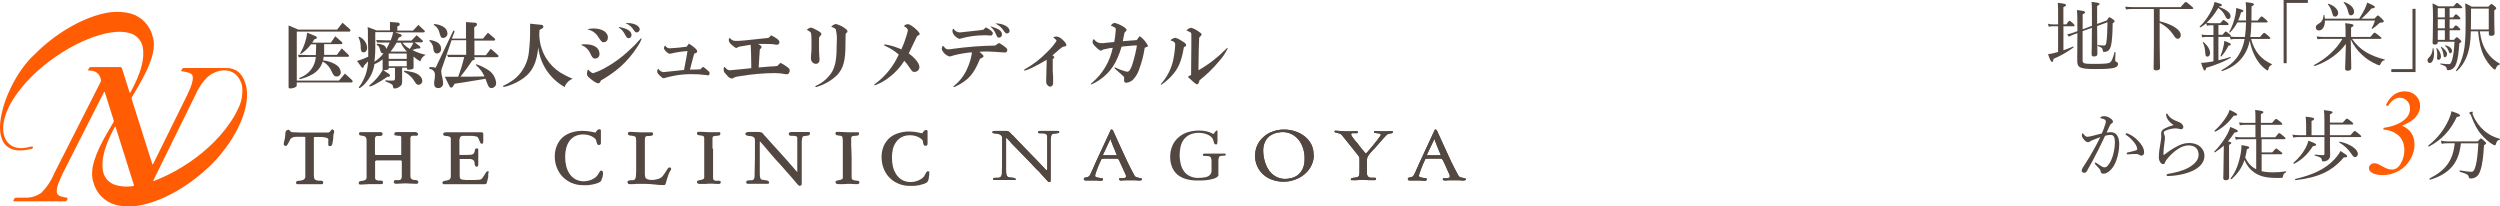 <?xml version="1.0" encoding="UTF-8"?>
<svg id="_レイヤー_2" data-name="レイヤー 2" xmlns="http://www.w3.org/2000/svg" viewBox="0 0 689.41 56.91">
  <defs>
    <style>
      .cls-1, .cls-2 {
        fill: #ff5c04;
      }

      .cls-3, .cls-4 {
        fill: #534741;
      }

      .cls-4, .cls-2 {
        fill-rule: evenodd;
      }
    </style>
  </defs>
  <g id="_レイヤー_1-2" data-name="レイヤー 1">
    <g>
      <g>
        <path class="cls-2" d="m65.52,30.27c-.17.39-.38.76-.58,1.14-.44.81-.92,1.59-1.43,2.34-1.78,2.6-3.87,4.97-6.23,7.06-4.33,3.88-9.33,6.95-14.74,9.07-.23.08-.35.07-.23-.16l11.48-23.33c.82-1.99,2.04-3.79,3.59-5.28,2.89-2.39,7.26-2.53,8.92,1.25.16.34.29.7.4,1.06.38,2.35-.04,4.76-1.19,6.85Zm-28.81,21.05c-1.56.25-3.16.16-4.69-.25-1.78-.46-3.16-1.88-3.58-3.67h0c-.64-3.06.38-6.55,2.09-10.21.35-.72.72-1.46,1.13-2.2.07-.13.16-.17.21,0l5.07,16.08c0,.13-.09.25-.23.25,0,0,0,0,0,0Zm31.07-27.92c-.66-2.48-2.08-4.64-5.44-4.64h-11.68c-.18,0-.34.09-.43.24l-.2.36c-.15.28,0,.31.25.32,1.57.19,2.49.54,2.76,1.06.41.89-.09,2.77-1.5,5.63l-9.31,18.84c-.07.15-.17.2-.24,0l-5.64-17.79c-.08-.18-.08-.39,0-.58.72-1.21,1.45-2.43,2.12-3.62,2.77-4.9,4.74-9.49,3.66-13.06h0c-.71-3.08-3.03-5.54-6.07-6.43-2.48-.61-5.08-.61-7.56,0-6.15,1.42-13.31,5.53-19.12,11.43-8.48,7.73-15.65,29.68-.72,25.9.74-.2.59-.87-.42-.59-8.43,2.57-11.95-8.17,2.24-21.02,8.48-7.54,19.58-12.06,25.27-10.32,1.78.46,3.16,1.88,3.58,3.67h0c.64,3.06-.36,6.55-2.1,10.22-.36.78-1.17,2.3-1.26,2.45s-.16.2-.24,0l-2.12-6.7c-.06-.16-.22-.26-.39-.27h-8.21c-.18-.01-.35.08-.44.24l-.21.42c-.08.16-.08.31.17.31.66-.03,1.31.1,1.9.38.69.42,1.18,1.11,1.34,1.9.14.3.11.66-.07.94l-12.7,25.04c-.81,2-2.01,3.83-3.52,5.36-1.28.96-2.84,1.46-4.44,1.42h-2.68c-.16.02-.31.1-.4.24l-.23.48c-.08.15-.08.29.17.29h14.03c.24.02.46-.12.54-.35l.16-.33c0-.13,0-.29-.17-.32-1.57-.21-2.48-.58-2.68-1.11-.39-.89.12-2.76,1.53-5.61l11.36-22.39c.08-.15.16-.16.23,0l2.41,7.64c.09.2.09.42,0,.62-.68,1.14-1.34,2.25-1.97,3.36-2.76,4.89-4.73,9.49-3.64,13.05h0c.74,3.07,3.06,5.5,6.1,6.38,2.48.61,5.08.61,7.56,0,6.15-1.34,13.31-5.47,19.19-11.35,6.98-7.13,10.77-16.04,9.26-21.71Z"/>
        <path class="cls-4" d="m335.55,35.98c.11,0,.16,0,.19.19.02.15.02.3,0,.44v2.01c0,.33,0,.64-.07.96-.02.08-.05.16-.09.23-.05.02-.1.02-.15,0h-.31c-.09,0-.18-.06-.21-.15-.07-.12-.13-.24-.17-.38,0-.15-.08-.31-.13-.47-.04-.16-.09-.32-.15-.47-.15-.28-.35-.52-.6-.71-.28-.23-.6-.42-.94-.55-.36-.15-.73-.26-1.11-.33-.38-.08-.77-.12-1.17-.12-.89-.02-1.77.16-2.59.52-.63.32-1.19.78-1.62,1.34-.42.61-.72,1.29-.88,2.01-.16.76-.25,1.54-.25,2.32,0,.8.1,1.6.29,2.37.16.72.46,1.4.88,2,.41.57.94,1.03,1.57,1.34.72.37,1.52.55,2.33.52.73.02,1.46-.05,2.17-.21.43-.1.82-.31,1.14-.62.24-.28.39-.62.42-.99.02-.45.02-.89,0-1.34v-1.59c-.01-.3-.08-.6-.2-.87-.12-.19-.31-.33-.54-.36-.3-.05-.61-.07-.91-.07-.16.02-.33.02-.5,0-.15,0-.23-.13-.23-.35-.01-.09.04-.17.12-.2l.27-.09h3.94c.4-.02.8-.02,1.21,0,.17-.02.34-.02.51,0,.15,0,.27.12.27.27,0,0,0,0,0,.01,0,.11-.08.22-.19.24l-.46.07h-.56c-.19.04-.38.11-.55.21-.06.05-.11.11-.13.19-.05.11-.08.24-.09.36l-.07.46v4.15c0,.1-.04.2-.12.27-.31.33-.7.56-1.14.67-.53.16-1.06.28-1.61.36-.55.08-1.11.12-1.66.15h-1.34c-1.03.02-2.05-.12-3.04-.4-.87-.23-1.69-.65-2.39-1.22-.62-.54-1.11-1.22-1.43-1.97-.39-.92-.58-1.92-.56-2.92-.02-1.04.18-2.08.59-3.04.37-.88.94-1.66,1.65-2.29.73-.65,1.59-1.15,2.52-1.45,1.07-.33,2.19-.5,3.31-.48.64,0,1.29.07,1.92.21.61.13,1.2.35,1.74.66.07.07.19.08.27,0,0,0,0,0,0,0,.1-.09.19-.19.25-.31.08-.13.17-.24.28-.35.06-.13.19-.22.33-.23Z"/>
        <path class="cls-4" d="m277.22,49.63h-2.76c-.12.02-.25.02-.38,0-.13,0-.24-.12-.23-.25,0,0,0,0,0,0-.01-.11.06-.21.16-.24.12-.06.24-.1.38-.11h.5c.14.02.29.02.43,0,.2-.01.39-.08.55-.2.13-.11.24-.25.31-.42.06-.17.1-.34.11-.52.01-.18.01-.37,0-.55l.08-4.41v-4.42c.01-.19.01-.38,0-.58-.03-.17-.09-.34-.19-.48-.11-.14-.25-.26-.42-.35-.24-.12-.5-.19-.76-.21l-.31-.09c-.16.01-.31.01-.47,0-.14-.02-.27-.06-.4-.11-.12-.07-.19-.13-.19-.23s.08-.2.24-.25c.11-.06.24-.1.36-.11h2.51c.23-.01.46-.01.7,0,.19-.01.38.02.56.09.14.06.27.14.39.24l.4.42c.18.21.38.41.6.58.56.6,1.14,1.2,1.73,1.81l1.94,2.01c.71.71,1.5,1.54,2.39,2.45l3.08,3.23c.19,0,.28-.16.27-.42v-8.64c-.01-.17-.03-.33-.07-.5-.06-.25-.26-.45-.51-.51-.27-.06-.54-.1-.82-.11h-.78c-.24,0-.35-.13-.35-.33-.02-.11.04-.21.15-.24.09-.05.2-.08.31-.08h4.89c.31,0,.47.09.47.31s-.09.25-.27.29c-.2.05-.4.08-.6.09l-.67.07c-.18.02-.35.1-.48.21-.11.15-.19.33-.21.52-.06.27-.1.53-.13.8v11.51c-.01.16-.14.3-.31.31-.07.02-.14.02-.21,0l-.2-.15-.19-.21-.16-.16-1.22-1.34c-.4-.43-.8-.86-1.19-1.34h-.07l-.27-.27-.66-.68-1.25-1.34-2.01-2.06-3-3.08c-.24-.25-.48-.52-.72-.82-.25-.28-.53-.54-.83-.76-.03.21-.03.42,0,.63v8.37c-.02.42.02.84.12,1.25.06.22.2.41.39.54.21.1.44.16.67.16.34.01.68.06,1,.13.12.02.24.06.33.13.1.06.16.17.16.28,0,.08,0,.12-.13.15-.07.02-.15.02-.23,0h-1.22c-.42,0-.91-.01-1.31-.01Z"/>
        <path class="cls-4" d="m306.21,38.35l-.5,1.03c-.15.29-.28.6-.43.91l-.48,1.05-.7,1.47h3.91c-.21-.44-.4-.88-.56-1.34l-.56-1.34c-.16-.44-.32-.79-.42-1.11-.06-.23-.15-.46-.27-.67Zm-7.32,11.01c-.02-.13.05-.26.16-.33.13-.05.27-.09.42-.11.17-.03.33-.07.5-.12.19-.05.35-.16.47-.32,0,0,.09-.16.19-.32l.27-.54c.08-.2.17-.39.24-.56.05-.13.12-.26.19-.39l.88-2,.92-2,1.57-3.38,1.57-3.38c.02-.06.04-.12.08-.17.07-.03.15-.03.23,0,.09,0,.18.03.24.09.05.06.1.13.13.2l.99,2.17.98,2.17c.6,1.34,1.22,2.68,1.86,4.02s1.34,2.68,2.06,4.02c.11.22.3.38.54.46.22.08.45.14.68.17l.59.13c.15,0,.26.13.26.28,0,0,0,.01,0,.02,0,.11,0,.19-.21.24-.15.03-.29.06-.44.07h-.23c-.34,0-.68-.02-1.02-.07-.34-.02-.69-.02-1.03,0h-1.45c-.48,0-.98.07-1.47.07-.12,0-.24-.05-.33-.12-.09-.07-.15-.17-.16-.28,0-.13.11-.21.31-.24h.66c.23,0,.46-.04.68-.09.18-.05.31-.21.29-.4v-.24l-.23-.58-.42-.88c-.15-.36-.33-.75-.52-1.18l-.62-1.34-.17-.33c-.03-.07-.07-.13-.12-.19-.15-.11-.33-.17-.51-.17-.23-.01-.46-.01-.7,0h-2.75c-.23,0-.47.03-.7.07-.25.54-.5,1.05-.71,1.57s-.42.98-.56,1.41-.27.78-.38,1.06c-.05.17-.1.35-.12.52-.02.22.11.44.32.51.25.07.51.13.76.16.25.02.5.05.75.09.23,0,.33.16.33.35,0,.1-.05.19-.13.24-.07.08-.18.12-.28.12-.46,0-.91,0-1.34-.07-.45-.02-.89-.02-1.34,0-.29-.02-.58-.02-.87,0-.29.02-.59.02-.88,0-.08,0-.16-.02-.21-.08-.13,0-.24-.12-.23-.25,0-.02,0-.05.01-.07Z"/>
        <path class="cls-4" d="m359.62,41.92c-.16-.79-.43-1.56-.8-2.28-.37-.71-.86-1.34-1.46-1.86-.6-.52-1.3-.91-2.06-1.14-.87-.25-1.79-.29-2.68-.12-.91.12-1.77.46-2.51,1-.59.46-1.05,1.07-1.34,1.76-.27.69-.42,1.43-.43,2.17,0,.74.07,1.48.23,2.21.16.76.4,1.5.72,2.2.33.72.79,1.37,1.34,1.94,1.28,1.26,3.1,1.8,4.86,1.43.91-.1,1.77-.45,2.48-1.02.58-.49,1.04-1.12,1.34-1.82.28-.71.43-1.47.44-2.24.04-.75,0-1.5-.13-2.24Zm2.68.83c0,.98-.22,1.95-.64,2.83-.43.9-1.03,1.69-1.78,2.34-.78.69-1.69,1.23-2.68,1.58-1.04.41-2.14.61-3.26.6-1.07,0-2.14-.17-3.15-.54-.92-.33-1.77-.83-2.49-1.49-.69-.63-1.23-1.4-1.61-2.25-.4-.9-.6-1.87-.59-2.85,0-.99.19-1.96.59-2.87.4-.88.98-1.66,1.7-2.3.73-.67,1.59-1.19,2.52-1.51,1.02-.38,2.11-.58,3.2-.56,1.07,0,2.13.17,3.15.51.95.32,1.83.81,2.61,1.43.74.61,1.34,1.37,1.78,2.22.42.89.62,1.87.59,2.85h.05Z"/>
        <path class="cls-4" d="m368.49,36.05c.39,0,.78.03,1.17.08.38.05.77.07,1.15.08h1.62c.55,0,1.1-.07,1.65-.07.1.01.19.04.27.09.08,0,.13.12.13.19,0,.17-.12.31-.28.32h-1.29c-.2,0-.31.13-.31.32.02.19.09.37.2.52.14.23.3.45.47.66.17.23.35.46.54.67l.5.55,1,1.34c.33.43.7.84,1.06,1.25l.12.15s.09.07.15.09c.05-.01.1-.04.13-.08l.12-.08c.08-.08.24-.25.46-.51l.75-.9c.31-.33.6-.7.91-1.1l.87-1.09.63-.87c.17-.23.27-.36.27-.43,0-.19-.12-.36-.31-.4-.21-.05-.43-.08-.64-.09l-.64-.07c-.2,0-.29-.13-.29-.31s0-.23.11-.24c.11-.02.22-.02.33,0,.32,0,.65.02.96.07h2.06c.36-.05.73-.07,1.1-.07.18,0,.36.03.54.09.16,0,.2.17.11.33-.07.1-.17.17-.29.2l-.47.07c-.18.04-.35.08-.52.13-.19.06-.36.18-.5.33-.54.54-1.03,1.1-1.51,1.65l-1.47,1.69-.76.79c-.27.28-.52.56-.78.86-.23.28-.44.58-.62.9-.14.26-.22.55-.23.84v3.73c-.02.27.04.54.16.78.11.16.25.29.43.38.18.08.37.12.56.12h1.09c.13.03.24.12.29.24,0,.1-.03.2-.08.29-.08.1-.2.15-.32.13h-1.66c-.55,0-1.11-.07-1.66-.07s-1,0-1.5.07-1,0-1.51,0h-.16s-.08,0-.08-.11,0-.32.13-.38c.19-.07.39-.13.59-.16l.78-.09c.23-.03.44-.13.62-.28.09-.11.15-.24.17-.38,0-.16.07-.35.09-.58s0-.44,0-.7v-3.31c-.02-.26-.11-.51-.28-.71-.76-.98-1.53-1.93-2.28-2.85l-2.28-2.84c-.15-.19-.36-.34-.59-.43-.22-.09-.45-.16-.68-.2l-.56-.13c-.13-.02-.23-.13-.23-.27,0-.12,0-.19.15-.2.12-.03.24-.04.36-.03Z"/>
        <path class="cls-4" d="m395.55,38.35c-.2.4-.36.74-.5,1.03l-.43.91-.5,1.05-.68,1.47h3.9c-.19-.43-.38-.88-.56-1.34l-.55-1.34-.43-1.11c-.05-.24-.14-.46-.25-.67Zm-7.33,11.01c-.02-.13.05-.26.16-.33.14-.05.28-.08.43-.11l.5-.12c.19-.05.35-.16.46-.32,0,0,.09-.16.19-.32l.27-.54.25-.56.17-.39.9-2c.31-.67.62-1.34.92-2l1.57-3.38,1.57-3.38c0-.07.04-.13.09-.17h.21c.09,0,.17.03.23.09.06.05.11.12.13.2.33.71.66,1.43.99,2.17l.99,2.17c.6,1.34,1.22,2.68,1.85,4.02s1.34,2.68,2.08,4.02c.11.21.3.38.52.46.22.08.45.13.68.17.2.03.4.08.6.13.15,0,.26.13.26.28,0,0,0,.01,0,.02,0,.11-.08.19-.23.24-.14.03-.28.06-.43.07h-.27c-.34,0-.68-.03-1.02-.07-.33-.02-.67-.02-1,0h-1.47c-.48,0-.96.07-1.47.07-.12,0-.24-.05-.33-.12-.09-.07-.15-.17-.16-.28,0-.13.12-.21.32-.24h.66c.23,0,.45-.04.67-.09.18-.05.31-.21.29-.4,0-.04,0-.08,0-.12v-.12c0-.12-.12-.31-.23-.58s-.24-.54-.4-.88l-.52-1.18-.62-1.34-.19-.33c-.03-.07-.07-.13-.12-.19-.14-.11-.32-.17-.5-.17-.23-.01-.46-.01-.7,0h-2.76c-.23,0-.46.03-.68.07-.27.54-.5,1.05-.72,1.57s-.4.98-.55,1.41l-.38,1.06c-.06.17-.1.35-.13.52-.02.23.12.44.33.51.25.07.51.13.76.16.25.02.49.05.74.09.23,0,.35.16.35.35,0,.1-.06.19-.13.24-.08.08-.18.12-.29.12-.44,0-.91,0-1.34-.07-.45-.02-.89-.02-1.34,0-.29-.02-.59-.02-.88,0-.29.01-.58.01-.87,0-.08,0-.16-.02-.21-.08-.12-.06-.2-.19-.19-.32Z"/>
        <path class="cls-4" d="m277.22,49.63h-2.76c-.12.02-.25.02-.38,0-.13,0-.24-.12-.23-.25,0,0,0,0,0,0-.01-.11.06-.21.16-.24.12-.06.24-.1.38-.11h.5c.14.02.29.02.43,0,.2-.01.39-.08.55-.2.13-.11.24-.25.31-.42.06-.17.1-.34.11-.52.01-.18.01-.37,0-.55l.08-4.41v-4.42c.01-.19.01-.38,0-.58-.03-.17-.09-.34-.19-.48-.11-.14-.25-.26-.42-.35-.24-.12-.5-.19-.76-.21l-.31-.09c-.16.01-.31.01-.47,0-.14-.02-.27-.06-.4-.11-.12-.07-.19-.13-.19-.23s.08-.2.24-.25c.11-.06.24-.1.36-.11h2.51c.23-.01.46-.01.7,0,.19-.01.38.02.56.09.14.06.27.14.39.24l.4.42c.18.21.38.41.6.58.56.6,1.14,1.2,1.73,1.81l1.94,2.01c.71.71,1.5,1.54,2.39,2.45l3.08,3.23c.19,0,.28-.16.27-.42v-8.64c-.01-.17-.03-.33-.07-.5-.06-.25-.26-.45-.51-.51-.27-.06-.54-.1-.82-.11h-.78c-.24,0-.35-.13-.35-.33-.02-.11.04-.21.15-.24.09-.05.2-.08.31-.08h4.89c.31,0,.47.09.47.31s-.09.25-.27.29c-.2.05-.4.08-.6.09l-.67.07c-.18.02-.35.1-.48.21-.11.15-.19.33-.21.52-.06.27-.1.53-.13.8v11.51c-.01.16-.14.3-.31.31-.07.02-.14.02-.21,0l-.2-.15-.19-.21-.16-.16-1.22-1.34c-.4-.43-.8-.86-1.19-1.34h-.07l-.27-.27-.66-.68-1.25-1.34-2.01-2.06-3-3.08c-.24-.25-.48-.52-.72-.82-.25-.28-.53-.54-.83-.76-.03.21-.03.42,0,.63v8.37c-.02.42.02.84.12,1.25.06.22.2.41.39.54.21.1.44.16.67.16.34.01.68.06,1,.13.12.02.24.06.33.13.1.06.16.17.16.28,0,.08,0,.12-.13.15-.07.02-.15.02-.23,0h-1.22c-.42,0-.91-.01-1.31-.01Z"/>
        <path class="cls-4" d="m306.21,38.35l-.5,1.03c-.15.29-.28.6-.43.91l-.48,1.05-.7,1.47h3.91c-.21-.44-.4-.88-.56-1.34l-.56-1.34c-.16-.44-.32-.79-.42-1.11-.06-.23-.15-.46-.27-.67Zm-7.32,11.01c-.02-.13.05-.26.16-.33.13-.05.27-.09.42-.11.17-.03.33-.07.5-.12.19-.05.35-.16.47-.32,0,0,.09-.16.19-.32l.27-.54c.08-.2.17-.39.24-.56.05-.13.12-.26.19-.39l.88-2,.92-2,1.57-3.38,1.57-3.38c.02-.06.04-.12.08-.17.07-.03.15-.03.23,0,.09,0,.18.03.24.09.05.06.1.13.13.2l.99,2.17.98,2.17c.6,1.34,1.22,2.68,1.86,4.02s1.34,2.68,2.06,4.02c.11.22.3.38.54.46.22.08.45.14.68.17l.59.13c.15,0,.26.13.26.28,0,0,0,.01,0,.02,0,.11,0,.19-.21.24-.15.03-.29.06-.44.07h-.23c-.34,0-.68-.02-1.02-.07-.34-.02-.69-.02-1.03,0h-1.45c-.48,0-.98.07-1.47.07-.12,0-.24-.05-.33-.12-.09-.07-.15-.17-.16-.28,0-.13.11-.21.31-.24h.66c.23,0,.46-.04.68-.09.18-.05.31-.21.29-.4v-.24l-.23-.58-.42-.88c-.15-.36-.33-.75-.52-1.18l-.62-1.34-.17-.33c-.03-.07-.07-.13-.12-.19-.15-.11-.33-.17-.51-.17-.23-.01-.46-.01-.7,0h-2.75c-.23,0-.47.03-.7.07-.25.54-.5,1.05-.71,1.57s-.42.98-.56,1.41-.27.78-.38,1.06c-.05.17-.1.35-.12.52-.02.22.11.44.32.51.25.07.51.13.76.16.25.02.5.05.75.09.23,0,.33.16.33.35,0,.1-.05.19-.13.24-.07.08-.18.12-.28.12-.46,0-.91,0-1.34-.07-.45-.02-.89-.02-1.34,0-.29-.02-.58-.02-.87,0-.29.02-.59.02-.88,0-.08,0-.16-.02-.21-.08-.13,0-.24-.12-.23-.25,0-.02,0-.05.01-.07Z"/>
        <path class="cls-4" d="m359.62,41.92c-.16-.79-.43-1.56-.8-2.28-.37-.71-.86-1.34-1.46-1.86-.6-.52-1.3-.91-2.06-1.14-.87-.25-1.79-.29-2.68-.12-.91.12-1.77.46-2.51,1-.59.46-1.05,1.07-1.34,1.76-.27.69-.42,1.43-.43,2.17,0,.74.07,1.48.23,2.21.16.76.4,1.5.72,2.2.33.72.79,1.37,1.34,1.94,1.28,1.26,3.1,1.8,4.86,1.43.91-.1,1.77-.45,2.48-1.02.58-.49,1.04-1.12,1.34-1.82.28-.71.43-1.47.44-2.24.04-.75,0-1.5-.13-2.24Zm2.68.83c0,.98-.22,1.95-.64,2.83-.43.9-1.03,1.69-1.78,2.34-.78.69-1.69,1.23-2.68,1.58-1.04.41-2.14.61-3.26.6-1.07,0-2.14-.17-3.15-.54-.92-.33-1.77-.83-2.49-1.49-.69-.63-1.23-1.4-1.61-2.25-.4-.9-.6-1.87-.59-2.85,0-.99.19-1.96.59-2.87.4-.88.98-1.66,1.7-2.3.73-.67,1.59-1.19,2.52-1.51,1.02-.38,2.11-.58,3.2-.56,1.07,0,2.13.17,3.15.51.95.32,1.83.81,2.61,1.43.74.61,1.34,1.37,1.78,2.22.42.89.62,1.87.59,2.85h.05Z"/>
        <path class="cls-4" d="m368.49,36.05c.39,0,.78.03,1.17.08.38.05.77.07,1.15.08h1.62c.55,0,1.1-.07,1.65-.07.1.01.19.04.27.09.08,0,.13.12.13.19,0,.17-.12.31-.28.32h-1.29c-.2,0-.31.13-.31.32.02.19.09.37.2.52.14.23.3.45.47.66.17.23.35.46.54.67l.5.55,1,1.34c.33.43.7.84,1.06,1.25l.12.15s.09.07.15.09c.05-.01.1-.04.13-.08l.12-.08c.08-.08.24-.25.46-.51l.75-.9c.31-.33.6-.7.91-1.1l.87-1.09.63-.87c.17-.23.27-.36.27-.43,0-.19-.12-.36-.31-.4-.21-.05-.43-.08-.64-.09l-.64-.07c-.2,0-.29-.13-.29-.31s0-.23.11-.24c.11-.02.22-.02.33,0,.32,0,.65.02.96.07h2.06c.36-.05.73-.07,1.1-.07.18,0,.36.03.54.09.16,0,.2.17.11.33-.07.1-.17.17-.29.2l-.47.07c-.18.04-.35.08-.52.13-.19.06-.36.18-.5.33-.54.54-1.03,1.1-1.51,1.65l-1.47,1.69-.76.79c-.27.28-.52.56-.78.86-.23.28-.44.58-.62.9-.14.26-.22.55-.23.84v3.73c-.02.27.04.54.16.78.11.16.25.29.43.38.18.08.37.12.56.12h1.09c.13.03.24.12.29.24,0,.1-.03.2-.08.29-.08.1-.2.15-.32.13h-1.66c-.55,0-1.11-.07-1.66-.07s-1,0-1.5.07-1,0-1.51,0h-.16s-.08,0-.08-.11,0-.32.13-.38c.19-.07.39-.13.59-.16l.78-.09c.23-.03.44-.13.62-.28.09-.11.15-.24.17-.38,0-.16.07-.35.09-.58s0-.44,0-.7v-3.31c-.02-.26-.11-.51-.28-.71-.76-.98-1.53-1.93-2.28-2.85l-2.28-2.84c-.15-.19-.36-.34-.59-.43-.22-.09-.45-.16-.68-.2l-.56-.13c-.13-.02-.23-.13-.23-.27,0-.12,0-.19.15-.2.12-.03.24-.04.36-.03Z"/>
        <path class="cls-4" d="m395.55,38.35c-.2.4-.36.74-.5,1.03l-.43.91-.5,1.05-.68,1.47h3.9c-.19-.43-.38-.88-.56-1.34l-.55-1.34-.43-1.11c-.05-.24-.14-.46-.25-.67Zm-7.33,11.01c-.02-.13.05-.26.16-.33.14-.05.28-.08.43-.11l.5-.12c.19-.05.35-.16.46-.32,0,0,.09-.16.19-.32l.27-.54.25-.56.17-.39.9-2c.31-.67.62-1.34.92-2l1.57-3.38,1.57-3.38c0-.07.04-.13.09-.17h.21c.09,0,.17.03.23.09.06.05.11.12.13.2.33.71.66,1.43.99,2.17l.99,2.17c.6,1.34,1.22,2.68,1.85,4.02s1.34,2.68,2.08,4.02c.11.21.3.38.52.46.22.08.45.13.68.17.2.03.4.08.6.13.15,0,.26.13.26.28,0,0,0,.01,0,.02,0,.11-.08.19-.23.24-.14.03-.28.06-.43.07h-.27c-.34,0-.68-.03-1.02-.07-.33-.02-.67-.02-1,0h-1.47c-.48,0-.96.07-1.47.07-.12,0-.24-.05-.33-.12-.09-.07-.15-.17-.16-.28,0-.13.12-.21.32-.24h.66c.23,0,.45-.04.67-.09.18-.05.31-.21.29-.4,0-.04,0-.08,0-.12v-.12c0-.12-.12-.31-.23-.58s-.24-.54-.4-.88l-.52-1.18-.62-1.34-.19-.33c-.03-.07-.07-.13-.12-.19-.14-.11-.32-.17-.5-.17-.23-.01-.46-.01-.7,0h-2.76c-.23,0-.46.03-.68.07-.27.54-.5,1.05-.72,1.57s-.4.98-.55,1.41l-.38,1.06c-.06.17-.1.35-.13.52-.02.23.12.44.33.51.25.07.51.13.76.16.25.02.49.05.74.09.23,0,.35.16.35.35,0,.1-.06.19-.13.24-.08.08-.18.12-.29.12-.44,0-.91,0-1.34-.07-.45-.02-.89-.02-1.34,0-.29-.02-.59-.02-.88,0-.29.01-.58.01-.87,0-.08,0-.16-.02-.21-.08-.12-.06-.2-.19-.19-.32Z"/>
        <path class="cls-4" d="m91.64,35.68c-.14,0-.27.08-.33.2-.07.09-.14.17-.2.27l-.25.27-.32.13h-7.42l-2.48-.09c-.13.01-.26-.02-.36-.09l-.24-.19-.17-.23c-.07-.11-.19-.17-.32-.17-.2,0-.39.06-.54.19l-.25.38-.09.48v.42c-.04.52-.13,1.04-.25,1.54-.1.3-.16.61-.17.92-.01.16.05.32.17.43l.42.11c.16,0,.28-.13.42-.36l.35-.62.31-.56v-.07l.23-.38c.22-.2.48-.35.76-.44.28-.07.56-.1.84-.09h2.13c.23,0,.31.08.31.11v10.99c-.04.19-.12.37-.23.52-.12.14-.28.25-.46.29-.28.1-.57.17-.87.2h-.25l-.47.09c-.17.08-.28.25-.27.44,0,.24.11.4.33.42h6.87c.13,0,.29-.12.29-.5,0-.09,0-.39-.51-.46h-.8c-.27-.04-.54-.11-.79-.21-.23-.12-.38-.35-.4-.6l-.08-.59v-10.44l.08-.21h2.08l.84.09.66.19c.14.06.25.16.32.29.03.17.03.35,0,.52v1.13c.06.21.26.34.47.32.2,0,.47-.09.62-.55l.2-1.02.09-.79v-.4c.02-.32.08-.64.19-.94h0c.07-.18.07-.39,0-.58-.07-.19-.23-.33-.43-.36Z"/>
        <path class="cls-3" d="m114.36,36.42h-5.19l-.29.15c-.1.08-.16.21-.15.35,0,.29.15.4.23.43h.4l.2.09h.72l.25.12.12.17v5.02h-6.9c-.23,0-.35,0-.35-.36v-4.09l.08-.47.19-.23.27-.12h1.09c.29-.03.5-.28.47-.57,0-.01,0-.02,0-.04.02-.15-.07-.29-.21-.35l-.32-.08h-5.63c-.2.03-.34.2-.35.4-.01.18.07.36.23.46l.47.11.51.07.42.15c.15.1.27.23.35.39.09.26.13.53.12.8v10.22c-.02.23-.14.44-.33.56-.22.11-.45.19-.68.23l-.72.12c-.27.03-.46.27-.44.54-.01.21.14.39.35.4,0,0,.02,0,.03,0h.4l2.13-.12h3.43c.16,0,.36-.13.36-.5,0-.25-.19-.46-.44-.47,0,0-.02,0-.03,0h-.75c-.23-.03-.46-.09-.67-.19-.19-.12-.3-.33-.29-.55v-4.4c0-.21,0-.25.08-.28l.31-.15h6.71l.19.09c.06.1.08.21.07.32v4.19c-.03.22-.11.43-.25.6-.11.13-.26.22-.43.24h-1.18c-.23.06-.38.28-.35.51,0,.15.07.5.62.5l2.6-.12,2.68.12h.46c.24-.02.41-.23.39-.46,0,0,0-.01,0-.02.02-.19-.08-.36-.25-.44l-.47-.13h-.52l-.46-.16c-.14-.07-.26-.18-.35-.31-.09-.21-.14-.43-.12-.66v-10.49c.02-.14.08-.27.16-.39.1-.09.22-.16.35-.19h1.15c.17,0,.34-.09.44-.23.01-.03.01-.06,0-.09.03-.2-.05-.39-.2-.52-.21-.11-.44-.18-.67-.2Z"/>
        <path class="cls-3" d="m134.5,47.22c-.23,0-.39.2-.5.35l-.4.66-.46.72c-.12.2-.28.37-.48.48l-.36.13h-.48l-.64.07h-2.68l-.84-.08-.51-.11c-.12-.05-.21-.15-.25-.27l-.13-.43v-4.89h2.96c.25.03.5.12.72.24.17.08.29.23.32.42l.11.32v.44l.16.44c.06.16.21.27.39.27.13,0,.25-.05.33-.15l.13-.29v-4.3c-.03-.2-.21-.35-.42-.33-.15,0-.29.06-.39.17l-.13.23s-.01.06,0,.08c0,.31-.1.61-.27.87-.19.23-.46.37-.75.4l-1.07.07h-2.17v-4.11l.11-.6c.06-.16.16-.29.29-.39.18-.12.39-.17.6-.16h2.64l.75.11.5.13c.15.1.27.24.33.4l.27.62.25.59c.08.2.27.33.48.33h0c.19,0,.31-.2.36-.51v-2.34c-.07-.19-.24-.33-.44-.33h-9.9l-.46.11c-.16.07-.27.23-.27.4,0,.15.07.4.47.47l.46.07h.24c.23.03.45.1.66.2.19.11.3.31.29.52v10.4c0,.24-.06.47-.19.67-.11.15-.27.26-.44.31l-.66.19h-.2l-.44.12c-.31.09-.38.27-.38.39,0,.42.28.48.4.48h11.16c.26.02.51-.1.66-.32h0l.24-.98.17-.71v-.83h0l.08-.4c.2-.15.11-.32-.24-.32Z"/>
        <path class="cls-3" d="m165.78,47.02c-.12,0-.24.08-.36.25l-.27.42-.27.47-.24.33c-.2.25-.44.46-.71.63l-.9.48-.99.29-.95.11c-.84.02-1.68-.18-2.43-.58-.65-.37-1.2-.89-1.61-1.51-.43-.67-.74-1.4-.92-2.17-.2-.83-.29-1.69-.28-2.55,0-.79.09-1.57.28-2.33.18-.7.48-1.36.88-1.96.41-.56.95-1.02,1.57-1.34.72-.34,1.51-.51,2.3-.48.63,0,1.26.11,1.85.33.58.21,1.1.54,1.53.98l.15.4.13.48.15.43c.05.16.2.28.38.28h.21l.27-.12.16-.29v-3.59c-.02-.19-.17-.34-.36-.35-.23,0-.45.08-.62.24l-.33.42-.2.28-.28-.09h-.21l-.38-.11-1.34-.21-1.34-.08c-1.05,0-2.1.15-3.1.47-.89.28-1.71.74-2.41,1.34-.68.63-1.22,1.4-1.57,2.26-.41.96-.6,1.99-.58,3.03-.01,1.03.17,2.05.55,3.01.35.93.88,1.79,1.57,2.52.71.72,1.55,1.31,2.48,1.72,1.04.44,2.16.66,3.28.64h1.25l1.34-.2,1.23-.33c.35-.12.68-.29.98-.52l.25-.5v-.08l.23-.59.13-.74v-.52c.02-.17-.06-.33-.19-.43l-.32-.15Z"/>
        <path class="cls-3" d="m184.83,46.18c-.19-.05-.39,0-.55.12l-.28.4-.31.51-.27.42-.63.88c-.18.22-.39.41-.63.56l-.64.28-1.1.24c-.41.05-.83.05-1.25,0-.39-.04-.76-.19-1.07-.42-.08-.09-.13-.19-.15-.31l-.12-.66v-9.93l.09-.38.15-.23c.13-.09.28-.15.44-.16h.64l.58-.09c.22-.05.38-.24.38-.47-.02-.17-.1-.33-.24-.44-.04-.01-.08-.01-.12,0h-2.96l-2.77-.13h-.47c-.24.03-.41.24-.4.48,0,.27.21.49.48.5l.6.08h.09l.71.17c.18.08.31.26.32.46l.08.82v8.48l-.08,1.34c-.02.27-.11.53-.27.75-.15.13-.33.22-.52.25h-.64l-.54.09c-.22.07-.36.27-.35.5l.15.32c.08.11.2.18.33.17h1.17l.96-.08h2.09c.9,0,1.79.06,2.68.17.92.12,1.84.18,2.76.17.24,0,.35-.24.44-.5l.27-1,.44-1.34c.19-.53.45-1.02.76-1.49.02-.06.02-.12,0-.17-.02-.16-.12-.31-.27-.39Z"/>
        <path class="cls-3" d="m196.48,41.02v-2.99c0-.12.04-.23.12-.32.1-.1.22-.17.35-.2l.8-.07.54-.07c.23-.05.37-.27.35-.5v-.23l-.12-.19h-3.04l-2.36-.11h-.54c-.21,0-.38.18-.38.39-.01.22.12.43.32.52l.54.09.56.07c.16.03.31.1.43.21.08.14.13.29.15.44v10.84c.01.17-.05.33-.17.44l-.44.2-.56.12-.5.12c-.19.04-.33.21-.33.4-.01.22.13.41.33.47l.46.08h1.39l1.06-.07h1.11l1.15.07h.6c.25,0,.46-.2.46-.45,0-.01,0-.03,0-.04,0-.11,0-.31-.35-.4h-1.14c-.14-.03-.28-.09-.4-.17-.14-.13-.22-.3-.23-.48v-8.19h-.16Z"/>
        <path class="cls-3" d="m222.89,36.41h-4.74l-.39.09c-.16.07-.26.24-.24.42,0,.31.17.48.51.52h.75l.72.12c.2.04.34.2.36.4v9.35c.01.05.01.11,0,.16l-2.79-3.2-2.29-2.55-1.88-2.06-1.63-1.84-.58-.6-.32-.43-.4-.29-.63-.11h-3.04l-.44.12c-.18.06-.31.22-.32.42,0,.18.11.34.28.4l.43.12.46.07h.31c.24.05.48.12.7.23l.33.31c.08.12.12.26.13.4v5.13l-.09,4.56v.55l-.09.48-.24.36c-.12.11-.28.17-.44.17h-.86l-.44.13c-.16.07-.26.23-.25.4,0,.21.14.4.35.44.15,0,.29,0,.44,0h5.29c.15-.04.25-.17.25-.32,0-.18-.08-.35-.23-.44l-.39-.16-.98-.15c-.2,0-.4-.04-.58-.13-.15-.11-.25-.27-.28-.46-.1-.41-.14-.83-.12-1.25v-8.8c.19.15.36.32.51.51l.71.83,2.71,3.18,1.94,2.13,1.18,1.34.63.71.27.29h0l1.15,1.34,1.15,1.34.13.16.08.09.13.13.23.2c.1.04.22.04.32,0,.25-.03.43-.24.43-.48v-11.81l.11-.78.17-.48c.09-.08.21-.13.33-.13l.63-.08.6-.11c.24-.03.41-.23.4-.47.17-.31-.05-.5-.46-.5Z"/>
        <path class="cls-3" d="m234.73,40.56v-2.52c0-.12.04-.25.12-.33.09-.1.22-.17.35-.2l.82-.07.52-.07c.23-.05.37-.27.35-.5v-.17c-.03-.08-.08-.16-.13-.23h-3.07l-2.36-.11h-.6c-.2.02-.34.19-.33.39-.02.21.08.41.27.51l.55.11.58.07c.17.03.32.11.44.23.07.13.11.28.11.43l.07.7v10.16c0,.28-.13.4-.19.43l-.44.2-.56.12-.5.12c-.24.06-.38.3-.32.54.04.16.16.28.32.32l.46.09h1.39l1.07-.07h1.1l1.15.07h.63c.26-.01.46-.23.46-.5,0-.13,0-.31-.36-.4l-.38-.08h-.16l-.6-.09-.43-.19c-.12-.13-.2-.3-.21-.48v-5.61l-.09-2.85Z"/>
        <path class="cls-4" d="m256.33,47.34l-.46-.12c-.08,0-.21,0-.36.24l-.09.12-.19.31-.27.46v.08l-.19.27c-.21.24-.44.45-.7.63l-.91.47-.98.31-.98.09c-.84.02-1.67-.17-2.41-.56-.65-.38-1.2-.9-1.61-1.53-.44-.66-.76-1.39-.94-2.16-.19-.84-.28-1.69-.27-2.55,0-.79.08-1.58.27-2.34.18-.7.49-1.36.91-1.94.4-.56.93-1.02,1.54-1.34.72-.34,1.51-.51,2.3-.48.64,0,1.27.11,1.86.33.58.21,1.1.55,1.53.99l.15.38.04.48h0l.16.46c.06.15.2.25.36.25h.28c.11,0,.22-.05.29-.13l.13-.31v-3.58c-.01-.19-.17-.34-.36-.33-.22-.01-.44.07-.6.23l-.33.42-.2.28-.28-.09h-.2l-.39-.11-1.34-.23-1.34-.08c-1.05-.01-2.09.15-3.08.48-.9.27-1.72.72-2.43,1.34-.68.64-1.22,1.41-1.58,2.26-.39.96-.57,1.99-.55,3.03,0,1.03.17,2.05.54,3.01.7,1.91,2.15,3.44,4.02,4.23,1.03.45,2.15.67,3.27.64h1.25l1.34-.19,1.23-.35c.35-.11.68-.29.98-.51l.24-.51.15-.47v-.2l.12-.75s0-.1,0-.15v-.38l.07-.42Z"/>
        <path class="cls-3" d="m81.84,23.4c0,.17-.04.34-.13.48-.49.34-1.08.52-1.67.51-.36,0-.46-.11-.46-.43V7.02l2.68,1.14h10.72l1.47-1.89,2.02,1.77c.09.08.15.2.16.32.02.17-.09.32-.26.35-.03,0-.06,0-.09,0h-14.44v13.51h11.64l1.65-1.93,1.93,1.77c.11.09.17.21.17.35,0,.21-.13.33-.38.33h-15.02v.66Zm3.01-7.68c-.72,0-1.25,0-2.49.07l-.17-.68c1.58,0,2.13.08,2.68.08h2.22c0-.71.09-1.85.09-2.56v-.4h-1.43c-.77,1.05-1.72,1.96-2.81,2.68-.09,0-.15-.07-.16-.16,0,0,0-.08.08-.17.99-1.71,1.62-3.61,1.86-5.57l2.37,1c.2.05.32.26.26.46-.04.13-.13.23-.26.26l-.4.12c-.27.39-.31.47-.6.91h5.16l1.21-1.76,1.74,1.53c.13.08.21.21.23.36,0,.2-.12.29-.35.29h-4.69v2.96h3.51l1.34-1.8,1.81,1.72c.11.09.18.22.2.36,0,.17-.11.25-.32.25h-6.7c0,.56-.08.67-.13.99,1.35.12,2.65.58,3.78,1.34.63.44,1.03,1.14,1.1,1.9.04.63-.44,1.17-1.07,1.2-.02,0-.04,0-.06,0-.62,0-.92-.32-1.42-1.45-.48-1.15-1.34-2.1-2.44-2.68-.49,1.65-1.67,3.01-3.23,3.73-.97.5-1.99.88-3.06,1.13-.1,0-.19-.08-.19-.19,0-.08.07-.13.28-.24,2.43-.89,4.11-3.12,4.3-5.69h-2.24Z"/>
        <path class="cls-3" d="m105.52,16.35c-.68.57-1.44,1.02-2.26,1.34-.27,1.85-1.06,3.59-2.29,5-.49.66-1.1,1.21-1.81,1.62-.1,0-.19-.07-.2-.17,0,0,0,0,0-.01,0-.08,0-.13.13-.25,1.5-2.02,2.34-4.46,2.4-6.98l-1.13,1.27-.07.2c0,.24-.13.33-.29.33s-.24-.08-.39-.28l-1.14-1.61c1.05-.3,2.08-.69,3.07-1.17v-1.77q0-.25-.08-2.68v-2.24c0-.24,0-.74-.08-1.49l2.45.92h3.71v-2.32l2.13.16c.36,0,.56.19.56.47,0,.21-.14.39-.33.44l-.33.17v1.14h4.33l1.47-1.58,1.59,1.49c.11.08.18.19.2.32,0,.15-.19.27-.43.27h-7.76l1.34.44c.29.08.44.21.44.42s-.11.32-.35.4l-.38.12c-.14.3-.3.6-.47.88h3.89l1.46-1.49,1.5,1.34c.16.15.23.24.23.35s-.11.28-.47.28h-1.82l1.34,1c.14.07.24.21.25.38,0,.24-.12.32-.54.32h-.36l-1.34.4c1.16.62,2.41,1.07,3.7,1.34-.74.37-1.28,1.03-1.5,1.82-.66-.39-1.28-.84-1.85-1.34v3c0,.28-.12.42-.43.5-.31.08-.64.12-.96.12-.32,0-.42-.08-.42-.33v-.23h-1.34v3.78c0,.8-.12,1.05-.64,1.42-.39.31-.85.5-1.34.55-.39,0-.55-.2-.6-.84q0-.32-1.72-1c-.25-.08-.33-.16-.33-.28s0-.15.16-.15l.78.08c.32.02.64.02.96,0,.68,0,.76-.08.76-.83v-2.68h-1.74v.23c0,.25-.21.32-1.45.44l1.55,1.02c.15.08.24.22.25.39,0,.28-.16.4-.48.4h-.25c-1.05.75-2.14,1.42-3.28,2.02-.47.28-.97.5-1.5.64-.12,0-.19,0-.19-.16s0-.16.24-.32c1.38-1.12,2.54-2.49,3.44-4.02h0c-.02-.09-.02-.18,0-.27v-2.75Zm-5.15-5.27c.53.58.85,1.32.88,2.1,0,.72-.4,1.25-.98,1.25s-.8-.42-.8-1.41c.02-.87-.16-1.74-.52-2.53q-.11-.16-.11-.21c0-.09.07-.16.16-.16h0c.54.19,1.01.52,1.37.96Zm3.12-1.09v2.01c.04,1.67-.03,3.34-.23,5,.98-.59,1.83-1.37,2.49-2.3-.66,0-.74-.16-1.05-1.34-.08-.32-.27-.6-.54-.8-.23-.19-.27-.24-.27-.35,0-.1.09-.17.19-.16,0,0,0,0,0,0,.46.03.91.12,1.34.27.58.11,1.02.59,1.09,1.18.36-.57.68-1.17.95-1.78h-3.48l-.25-.68,2.68.08h1.34c.29-.73.52-1.49.68-2.26h-4.94v1.15Zm3.7,6.24h4.97v-1.46h-4.97v1.46Zm4.97,2.04v-1.49h-4.97v1.49h4.97Zm-2.79-6.51c-.49.87-1.04,1.69-1.66,2.47h4.5c-.7-.72-1.27-1.55-1.69-2.47h-1.15Zm1.59,0c.57.7,1.27,1.29,2.05,1.74.39-.55.72-1.13,1-1.74h-3.06Zm2.92,8.16c1.53.4,2.57,1.34,2.57,2.41,0,.57-.46,1.04-1.03,1.05-.4,0-.64-.19-1.02-.79-.64-1.15-1.61-2.08-2.77-2.68-.16-.08-.24-.19-.24-.28s0-.12.17-.12c.78.07,1.56.21,2.32.42Z"/>
        <path class="cls-3" d="m122.03,18.33c-.21.42-.32.87-.35,1.34.03.63.14,1.25.32,1.85.11.47.17.95.19,1.43.05.69-.48,1.29-1.17,1.34-.06,0-.11,0-.17,0-.75,0-1.13-.43-1.13-1.23,0-.16,0-.58.09-.98.07-.45.12-.91.13-1.37.06-.83-.52-1.56-1.34-1.69-.2-.07-.28-.12-.28-.24s.16-.28.48-.28c.45.01.9.07,1.34.16l4.78-10.01c.08-.19.15-.24.24-.24.09,0,.15.07.16.16.01.08.01.16,0,.24l-.72,1.84h3.9v-4.56l2.45.17c.36,0,.59.2.59.47,0,.18-.09.34-.24.44l-.52.36v3.11h2.43l1.34-1.62,1.76,1.49c.13.08.22.22.24.38,0,.23-.12.31-.44.31h-5.28v4.02h3.16l1.34-1.78,1.9,1.66c.13.08.21.21.23.36,0,.24-.11.31-.51.31h-6.28l.16.16c.06.09.1.21.09.32-.01.14-.12.26-.25.29l-.43.15c-.96,1.47-2.14,3.06-3.27,4.45h3.18l3.46-.07c-.53-1.17-1.31-2.21-2.29-3.04-.06-.03-.11-.09-.12-.16.02-.05.07-.09.12-.11h.09l.24.07c.97.34,1.9.79,2.76,1.34,1.39.77,2.3,2.19,2.41,3.78,0,.74-.6,1.34-1.34,1.34-.51,0-.8-.36-1.15-1.34-.16-.48-.28-.79-.32-.88s-.08-.2-.13-.36c-.56.12-.96.17-1.09.2l-2.37.38c-.79.15-1.57.28-2.37.4-.31,0-.84.15-2.68.4l-.44.71c-.17.28-.29.36-.48.36-.2,0-.39-.13-.46-.32l-1.34-2.68h3.7c.67-1.77,1.23-3.58,1.66-5.43h-4.44l-.29-.62h5.27v-4.02h-4.02l-2.49,7.24Zm-2.2-6.99c1.19.39,1.8,1.09,1.8,2.08.08.65-.38,1.25-1.03,1.33-.03,0-.05,0-.08,0-.54,0-.86-.36-1-1.13,0-.88-.38-1.72-1.05-2.29,0-.08-.09-.12-.09-.16s.08-.13.17-.13c.44.05.87.15,1.29.29Zm2.32-4.02c.73.36,1.21,1.08,1.25,1.89.01.68-.52,1.24-1.21,1.26-.01,0-.03,0-.04,0-.29,0-.55-.19-.64-.47-.17-.39-.3-.79-.39-1.21-.2-.75-.68-1.4-1.34-1.81-.12,0-.16-.12-.16-.19s.08-.16.2-.16c.82.06,1.61.3,2.33.68Z"/>
        <path class="cls-3" d="m148.73,8.87c-.1,2.54.56,5.05,1.89,7.21.99,1.58,2.32,2.92,3.89,3.93,1.09.66,2.23,1.23,3.42,1.7-1.04.41-1.85,1.24-2.24,2.29-4.04-2.27-6.74-6.33-7.26-10.93-.4,4.1-1.53,6.54-3.86,8.32-1.27.95-2.69,1.69-4.19,2.2-.47.18-.95.3-1.45.38-.1,0-.19-.07-.2-.17,0,0,0-.02,0-.03,0-.09,0-.16.32-.25,1.2-.55,2.31-1.27,3.31-2.13,2.01-1.87,3.26-4.42,3.5-7.16.24-2.04.35-4.1.32-6.15v-1.55l3.03.31c.4,0,.63.21.63.5-.02.24-.18.46-.4.55l-.68.38v.63Z"/>
        <path class="cls-3" d="m165.32,14.82c.07.66-.4,1.26-1.06,1.33-.05,0-.09,0-.14,0-.28,0-.55-.12-.74-.33-.28-.39-.5-.8-.67-1.25-.47-.95-1.27-1.69-2.25-2.09-.09,0-.13,0-.13-.12s.33-.15,1-.15c2.43-.04,3.99.99,3.99,2.6Zm-1.74,5.36c1.31-.44,2.57-1.01,3.75-1.72,2.18-1.23,4.21-2.73,6.03-4.45,1.1-.96,2.13-2,3.08-3.11.2-.24.28-.31.36-.31.07,0,.13.06.13.13,0,0,0,0,0,.01-.25.68-.59,1.33-1,1.93-1.37,2.18-3.04,4.15-4.96,5.87-1.63,1.38-3.39,2.6-5.25,3.66l-.09.2c-.27.48-.36.58-.67.58s-.92-.29-1.9-1.06-1.19-1.03-1.19-1.53c0-.34.06-.67.16-.99,0-.09.08-.12.24-.16.4.5.99.96,1.31.96v-.03Zm4.02-9.77c.06.63-.4,1.18-1.03,1.24-.03,0-.07,0-.1,0-.46,0-.56-.08-1.42-1.34-.6-1.07-1.62-1.85-2.81-2.14-.11,0-.15,0-.15-.08s.76-.24,1.72-.24c2.34.05,3.85,1.07,3.85,2.59l-.05-.03Zm4.42-2.68c1.41.47,2.13,1.11,2.13,1.92.02.46-.34.86-.8.88-.4,0-.54-.15-1.05-1.09-.36-.73-.91-1.35-1.58-1.81-.05-.02-.08-.07-.08-.12,0,0,0-.07.09-.07.46.07.91.18,1.34.35l-.05-.07Zm4.37.43c-.03.43-.38.76-.8.78-.28,0-.48-.13-.75-.54-.52-.85-1.28-1.53-2.18-1.96-.08,0-.11,0-.11-.08s.08,0,.56,0c1.9.01,3.34.82,3.34,1.86l-.05-.07Z"/>
        <path class="cls-3" d="m193.86,18.4c.42.27.81.58,1.17.92.63.54.64.56.64.92s-.17.54-.42.54c-.19,0-.37-.03-.55-.08-1.39-.19-2.79-.27-4.19-.25-1.48,0-2.96.14-4.42.4-.88.16-2.41.52-2.81.66l-.28.07c-.2,0-.47-.19-.96-.64s-.8-.84-.8-1.21.12-.67.32-.76c.29.49.78.82,1.34.92l.76-.08,1.45-.15,1.59-.16,1.5-.17h.43l.2-1.09c.54-2.84.56-2.89.76-4.17-1.27.09-2.53.26-3.78.52-.36.12-.73.2-1.11.23-.29,0-.62-.2-1.09-.68-.25-.21-.43-.49-.52-.8.01-.15.04-.29.08-.43.03-.16.15-.29.31-.33.22.49.73.78,1.26.74.67,0,3.6-.28,4.61-.44l.62-.86c.58.35,1.13.76,1.65,1.21.42.36.64.68.64.94s-.08.39-.83.63c-.25.94-.32,1.18-.56,2.09-.36,1.34-.4,1.58-.6,2.3,1.07,0,1.76,0,2.85-.08l.75-.7Z"/>
        <path class="cls-3" d="m215.21,17.33c.61.28,1.19.63,1.73,1.03.71.52.84.7.84,1.09s-.29,1.02-.66,1.02c-.12.01-.24.01-.36,0-1-.2-2.02-.3-3.04-.32-3.21.02-6.41.31-9.58.84l-.83.13c-.25.04-.5.11-.74.2l-.55.32c-.08.02-.17.02-.25,0-.41-.06-.78-.27-1.05-.58-.27-.28-.53-.57-.76-.87-.29-.3-.44-.72-.4-1.14,0-.21.05-.42.16-.6q.17,0,.38.29c.25.34.62.56,1.03.63.06.01.12.01.17,0l.95-.08,1.25-.12,2.49-.25,1.18-.12v-.83c0-1.77-.08-4.31-.16-5.63l-.54.08c-2.08.35-2.16.35-2.52.43-.13.03-.26.07-.38.12-.09.04-.17.1-.24.16-.09.05-.18.08-.28.09-.2,0-.52-.2-1.15-.74s-.92-.95-.92-1.34,0-.55.31-.67c.3.46.79.75,1.34.79h1.22l1.53-.12c.91-.11,1.81-.2,2.68-.28l2.51-.27,1.34-.13.75-.72c1.45.7,2.29,1.34,2.29,1.89,0,.36-.28.67-.64.7h-.23c-.63-.13-1.26-.2-1.9-.2l-3.14-.03.51.31c.33.21.46.36.46.56-.02.2-.13.38-.29.48l-.19.13-.32,5.02,2.84-.24,1.42-.08.87-.09.88-.87Z"/>
        <path class="cls-3" d="m225.86,10.92v1.14c0,2.12,0,2.77.12,4.02.01.15.01.3,0,.46.05.54-.34,1.02-.88,1.07-.04,0-.08,0-.13,0-.76-.06-1.34-.69-1.34-1.45v-.52c.07-.67.15-1.85.15-2.37s-.01-2.33-.01-2.73-.08-.94-.08-1.05c0-.54-.09-.66-1.17-1.26.26-.32.63-.54,1.05-.6.35,0,.43,0,1.93.82.67.37,1,.67,1,.92,0,.15,0,.24-.24.47l-.09.12c-.1.09-.19.19-.27.29l-.04.67Zm7.29,1.42c0,4.41-.59,6.51-2.29,8.35-1.54,1.49-3.42,2.59-5.47,3.22-.08.02-.16.04-.23.08h-.2c-.07,0-.13-.06-.13-.13,0,0,0,0,0-.01,0-.09.08-.16.38-.29,1.79-.83,3.28-2.17,4.3-3.86.92-1.72,1.23-3.64,1.23-7.91.12-1.25.02-2.52-.27-3.74-.32-.32-.73-.53-1.18-.6,0-.24.08-.29.44-.52.23-.16.49-.27.76-.32.82.21,1.61.56,2.3,1.05.67.43.91.68.91.95s0,.2-.24.42l-.27.32v.48l-.05,2.53Z"/>
        <path class="cls-3" d="m245.21,21.31c-.98.79-2.07,1.43-3.23,1.92-.24.12-.5.21-.76.28-.06,0-.11-.06-.12-.12,0-.08,0-.15.29-.31,2.8-2.08,5.02-4.85,6.45-8.04-1.11-.97-2.36-1.76-3.71-2.36-.28-.16-.35-.2-.35-.28s0-.12.16-.12h.35c1.48.26,2.91.71,4.27,1.34.53-1.14.98-2.33,1.34-3.54.2-.56.35-1.14.46-1.73,0-.35-.31-.68-1.1-1.17.29-.32.69-.51,1.13-.52.76,0,3.22,2.09,3.22,2.68,0,.2,0,.24-.72.62-.96,1.94-1.5,3.14-2.3,4.78,1.76,1.25,2.95,2.75,2.95,3.75,0,.74-.6,1.34-1.34,1.34-.55,0-.64-.08-1.49-1.34-.4-.61-.84-1.18-1.34-1.72-1.08,1.76-2.49,3.29-4.14,4.53Z"/>
        <path class="cls-3" d="m275.49,11.85c.56.28,1.09.62,1.57,1.02.51.36.72.64.72.96,0,.35-.27.63-.62.64h-.27c-1.61-.12-3.91-.27-4.66-.27s-1.42,0-2.13.08l.71.63c.28.25.4.42.4.6s-.08.29-.56.52l-.39.17c-1.74,4.29-3.19,5.91-6.83,7.7l-.21.08c-.07.01-.13.01-.2,0,0,0-.11,0-.11-.09s0-.08.28-.31c1.49-1.2,2.68-2.75,3.46-4.5.64-1.36,1.09-2.79,1.34-4.27.01-.13.01-.26,0-.39-1.68.15-3.35.43-4.98.84-.38.16-.77.27-1.18.32-.99-.3-1.78-1.05-2.13-2.02,0-.24.06-.47.16-.68,0-.15,0-.16.24-.23l.28.32c.44.52.66.64,1.1.64.49-.02.99-.08,1.47-.17,3.8-.52,7.63-.81,11.47-.88l1.07-.72Zm-3.66-4.3c.95.38,1.97,1.22,1.97,1.58s-.33.71-.56.68l-1.23-.08h-.64c-2.2,0-4.39.32-6.51.92-.09.05-.19.08-.29.08-.59-.22-1.1-.59-1.49-1.09-.24-.28-.39-.62-.44-.99,0-.16.02-.33.08-.48,0-.15,0-.16.24-.24.34.58.95.95,1.62,1,.2,0,.64,0,1-.08,1.13-.15,2.84-.32,3.66-.4.66-.05,1.31-.14,1.96-.27l.64-.64Zm1.34-.28l.17.05c.17,0,.36.09.52.16,1.66.5,2.45,1.14,2.45,2.02.03.46-.32.85-.78.88,0,0-.02,0-.03,0-.39,0-.44,0-.92-1.1-.29-.71-.75-1.35-1.34-1.84-.09-.08-.12-.12-.12-.13m0-.07s.08.03.11.07l-.11-.07Zm2.89-.63c1.45.36,2.4,1.13,2.4,1.93,0,.38-.33.69-.71.68,0,0,0,0,0,0-.33,0-.48-.12-1.02-.88-.48-.71-1.13-1.3-1.89-1.69-.2-.12-.23-.15-.23-.2s.07,0,.15,0c.44.01.87.07,1.3.16Z"/>
        <path class="cls-3" d="m290.41,21.03v1.85c.06.51-.3.97-.81,1.03,0,0,0,0-.01,0-.64-.12-1.1-.69-1.09-1.34v-.66c0-.64.13-3.77.13-4.7v-.72c-1.37.84-2.77,1.6-4.22,2.29-.59.29-1.2.52-1.84.7-.08,0-.15-.05-.16-.13,0,0,0,0,0,0,0-.12.12-.23.48-.43,2.13-1.2,4.08-2.71,5.78-4.48,1.02-.94,1.92-2,2.68-3.16,0-.24-.36-.58-.88-.88.17-.24.44-.33.92-.33.61.09,1.17.39,1.58.84.68.6,1.09,1.14,1.09,1.46s-.16.4-.6.47c-.26,0-.51.1-.7.28-.07,0-.95.8-1.59,1.34s-.62.55-.94.8l.25.19c.16.09.27.21.27.33-.03.14-.12.27-.24.35l-.2.12c0,.15,0,.3,0,.46v2.95l.09,1.38Z"/>
        <path class="cls-3" d="m310.13,12.78l-.83.08c-1.34,4.53-3.1,7.16-6.16,9.23-.69.48-1.42.88-2.2,1.21-.08,0-.13,0-.13-.12s0-.08.29-.32c2.96-2.48,4.99-5.89,5.75-9.67-.63.04-1.25.14-1.86.31l-.48.09c-.32.08-.35.08-.43.15l-.25.16c-.09.05-.18.08-.28.09-.48-.23-.91-.55-1.27-.94-.56-.52-1-1.11-.98-1.34v-.11c0-.52.19-.79.4-.79.38.6,1.02,1,1.73,1.09h.79l.84-.11,1.34-.12.87-.08c.2-1.09.34-2.19.42-3.3,0-.6,0-.66-1.34-1.22.2-.4.58-.69,1.02-.76.83.21,1.63.55,2.36,1,.68.44.94.7.94.92,0,.16-.08.3-.2.4-.38.32-.38.36-.5,1.02l-.16.76c-.08.39-.12.6-.19.95l3.85-.31.8-1.09c.99.68,1.79,1.61,2.32,2.69,0,.07-.04.13-.09.17-.15.08-.31.14-.47.2l-.36.16-.09.55c-.28,1.73-.73,3.43-1.34,5.08-.34,1.21-.97,2.31-1.84,3.22-.51.44-1.14.72-1.81.79-.31.03-.58-.2-.61-.51,0-.06,0-.12.01-.18v-.76q0-.24-.52-.64c-.16-.12-.83-.72-1.67-1.49-.4-.35-.48-.44-.48-.52.01-.08.08-.14.16-.15.06,0,.11.03.16.07,1,.5,2.05.88,3.14,1.14.59,0,.92-.46,1.41-1.81.58-1.78,1.03-3.6,1.34-5.44h-.76l-1.21.11-1.39.12Z"/>
        <path class="cls-3" d="m326.69,12.89l-.23.17c-.6,3.77-1.53,5.9-3.38,7.88-.85.92-1.8,1.75-2.84,2.45-.09,0-.12-.07-.12-.12s0-.08.79-1.05c1.27-1.66,2.16-3.58,2.61-5.63.31-1.43.5-2.88.56-4.34,0-.33-.18-.64-.48-.79q-.08,0-.51-.21l-.32-.16c.37-.35.84-.59,1.34-.67.54.13,1.04.36,1.49.68,1.21.71,1.49.95,1.49,1.34,0,.16-.07.3-.2.39l-.2.05Zm3.79,6.49c2.76-1.56,5.28-3.5,7.5-5.76.32-.32.38-.39.46-.39.06,0,.11.06.12.12-.63,1.3-1.44,2.5-2.41,3.56-1.59,1.93-3.39,3.68-5.36,5.23l-.09.29c-.19.63-.32.83-.59.83s-.96-.56-2.55-2.08c.28-.2.58-.36.9-.5,0-1.89,0-1.93.07-7.74v-3.47c0-.48-.13-.56-1.34-1.07.33-.42.81-.68,1.34-.74.76.24,1.47.61,2.1,1.1.56.36.71.51.71.72,0,.12-.04.23-.12.32l-.28.31c-.07.1-.15.19-.24.28-.08,1.53-.15,3.54-.2,8.13v.84Z"/>
      </g>
      <g>
        <path class="cls-3" d="m568.99,13.88c.9-.31,1.83-.67,2.69-1.05.1-.04.21.19.1.27-1.72,1.28-3.55,2.31-5.5,3.13-.06.65-.17.84-.4.84-.25,0-.48-.34-1.11-2.12.42-.06.86-.13,1.39-.25.44-.1.9-.23,1.39-.38v-7.08h-1.43c-.4,0-.67.04-1.15.13l-.21-.82c.52.13.84.17,1.32.17h1.47v-2.16c0-1.93,0-2.9-.08-3.78,2.02.21,2.27.38,2.27.61,0,.19-.13.31-.73.59v4.75h.8c.61-.88.76-.99.88-.99.15,0,.29.1,1.01.73.31.31.4.46.4.59s-.06.19-.27.19h-2.81v6.63Zm9.32-6.72c.02,4.72.08,6.93.08,7.68,0,.52-.29.73-.97.73-.44,0-.63-.17-.63-.59.02-1.22.06-2.79.08-7.31l-2.56.92v7.98c0,.97.36,1.05,3.15,1.05,3.34,0,4.12-.13,4.47-.44.38-.29.71-1.01,1.18-2.77.04-.13.27-.08.27.04-.04.65-.08,1.51-.08,2.04,0,.38.06.46.36.59.32.13.42.29.42.61,0,.42-.27.74-.94.97-.9.27-2.14.38-5.25.38-4.45,0-5.06-.42-5.06-2.31,0-2.39.04-4.33.04-7.6l-1.07.4c-.48.19-.88.36-1.28.59l-.46-.67c.71-.13,1.07-.23,1.55-.4l1.26-.46v-.55c0-3.21-.02-4.35-.13-5.27,1.85.19,2.25.34,2.25.61,0,.19-.11.31-.67.57v4.12l2.56-.94v-1.64c0-3.15,0-4.03-.11-4.98,1.95.23,2.21.34,2.21.61,0,.15-.11.27-.67.52v4.96l2.67-.97c.46-.78.57-.88.71-.88.13,0,.32.08,1.05.63.27.17.38.29.38.48,0,.17-.1.27-.52.57-.04,2.86-.17,4.87-.44,6.03-.17.69-.38,1.15-.69,1.43-.32.27-.76.42-1.2.42-.29,0-.36-.08-.4-.42-.08-.63-.25-.8-1.37-1.2-.13-.04-.06-.29.06-.27.76.1,1.3.13,1.68.13.36,0,.5-.21.61-.84.21-1.18.27-3.11.32-5.58l-2.86,1.05Z"/>
        <path class="cls-3" d="m595.56,5.86c3.7.92,5.82,2.41,5.82,3.82,0,.57-.34,1.01-.84,1.01-.42,0-.61-.15-1.28-1.18-.9-1.34-2.02-2.31-3.7-3.23v5.82c0,4.2.11,5.58.11,6.59,0,.5-.36.71-1.05.71-.53,0-.74-.17-.74-.57,0-.46.08-2.67.08-6.66V2.48h-5.86c-.67,0-1.16.02-1.83.13l-.21-.78c.82.08,1.37.13,2.06.13h13.21c1.15-1.32,1.3-1.41,1.43-1.41.15,0,.29.08,1.43,1.03.52.44.63.57.63.69,0,.15-.08.21-.29.21h-8.97v3.38Z"/>
        <path class="cls-3" d="m611.88,1.89c2.08.73,3.23,1.64,3.23,2.58,0,.44-.27.78-.63.78s-.55-.19-.86-.86c-.48-.99-1.03-1.6-1.91-2.2-.88,1.51-1.91,2.92-3.21,4.07.46.08.76.13,1.16.13h2.62c.61-.76.76-.86.88-.86.15,0,.29.1,1.03.65.29.25.38.38.38.5,0,.15-.06.23-.27.23h-2.54v2.69h1.13c.63-.8.78-.9.9-.9.15,0,.29.1,1.01.69.29.23.4.4.4.52,0,.08-.02.15-.06.17.44.08.76.1,1.22.1h2.71c.19-1.32.27-2.67.31-4.01h-2.39c-.55,1.05-1.2,1.97-2.02,2.77-.08.08-.29-.04-.23-.15.71-1.15,1.36-3.04,1.7-4.62.13-.69.21-1.36.23-1.97,1.7.44,1.97.61,1.97.82,0,.19-.13.27-.65.4-.21.8-.46,1.53-.78,2.23h2.16c.02-.55.02-1.11.02-1.72,0-1.91,0-2.33-.11-3.34,2.04.23,2.25.34,2.25.61,0,.19-.08.31-.63.55,0,.65,0,1.41-.02,2.44,0,.5-.02,1.01-.02,1.47h1.72c.82-1.05.97-1.13,1.09-1.13.15,0,.27.08,1.18.86.38.34.48.48.48.61s-.08.19-.27.19h-4.22c-.04,1.34-.1,2.69-.29,4.01h2.69c.84-1.05,1.01-1.13,1.13-1.13.15,0,.32.08,1.2.86.4.34.5.48.5.61s-.08.19-.29.19h-5.02c.44,1.72,1.18,3.23,2.18,4.39.95,1.11,2.16,1.95,3.53,2.56.08.04.04.17-.04.21-.52.27-.76.55-.88,1.16-.06.29-.1.38-.25.38-.1,0-.29-.15-.52-.31-1.43-1.07-2.46-2.52-3.13-3.97-.52-1.11-.94-2.41-1.26-3.95-.27,1.41-.71,2.6-1.41,3.72-1.32,2.16-3.28,3.72-6.19,4.68-.13.04-.23-.21-.13-.27,2.52-1.41,3.99-2.77,5.1-4.91.57-1.07.94-2.2,1.22-3.67h-2.6c-.46,0-.76.04-1.26.13l-.19-.71h-3.17v6.45c1.13-.25,2.25-.55,3.28-.9.1-.04.17.21.08.25-1.81,1.03-4.41,2.08-6.74,2.73-.08.55-.21.74-.4.74-.21,0-.36-.15-1.01-2.1.55-.02,1.11-.08,1.66-.15.59-.08,1.18-.17,1.76-.27v-6.74h-1.85c-.4,0-.69.02-1.24.13l-.21-.8c.59.1.92.15,1.41.15h1.89v-2.69h-.67c-.38,0-.65.02-1.13.13l-.19-.67c-.5.42-1.03.8-1.58,1.11-.13.08-.31-.15-.21-.25,1.45-1.3,2.62-3.13,3.4-4.75.32-.71.57-1.41.69-1.99,1.53.4,2.04.63,2.04.86,0,.19-.17.29-.78.38l-.08.17Zm-3.74,12.81c-.11-1.36-.21-1.97-.67-2.94-.04-.1.15-.19.23-.13,1.18,1.05,1.76,2.1,1.76,3,0,.55-.31.99-.73.99s-.55-.25-.59-.92Zm4.2.73c.36-.88.69-1.95.86-2.81.11-.48.15-.9.17-1.34,1.43.52,1.83.73,1.83.94s-.17.29-.65.38c-.61,1.15-1.18,2.06-1.95,2.94-.06.08-.29,0-.25-.1Z"/>
        <path class="cls-3" d="m636.42.8h-5.84v16.63h-.84V0h6.68v.8Z"/>
        <path class="cls-3" d="m648.6,10.71c.97,1.43,2.35,2.77,3.86,3.67,1.39.82,3.21,1.57,5.14,2.02.08.02.06.19-.02.21-.59.13-.82.36-1.15,1.11-.08.21-.17.29-.34.29-.11,0-.36-.11-.74-.27-1.49-.65-2.81-1.53-3.99-2.62-1.26-1.18-2.25-2.5-3.11-4.24.06,3.84.15,6.95.15,7.92,0,.46-.36.71-.99.71-.5,0-.71-.21-.71-.59,0-.84.11-3.99.21-6.84-1.78,2.58-4.98,4.89-8.59,6.13-.15.04-.27-.23-.15-.29,3.51-1.93,6.03-4.24,7.79-7.2h-5.21c-.59,0-1.01.02-1.68.1l-.21-.78c.76.1,1.22.15,1.87.15h6.09v-1.6c0-1.07-.04-1.45-.1-2.2,1.93.21,2.29.31,2.29.59,0,.19-.1.34-.67.61v2.6h5.31c.9-1.07,1.05-1.18,1.18-1.18.15,0,.31.1,1.28.88.5.36.59.48.59.61,0,.15-.06.21-.27.21h-7.83Zm-7.47-5.04c.02,1.81-.78,2.73-1.66,2.73-.5,0-.86-.34-.86-.84,0-.36.15-.61.59-.88,1.05-.61,1.43-1.18,1.55-2.48,0-.1.21-.13.23-.02.06.34.1.67.13.97h9.47c.59-.92,1.16-1.89,1.58-2.77.29-.63.5-1.22.63-1.66,1.7.73,2.1.99,2.1,1.22,0,.21-.17.36-.92.38-.8,1.01-1.83,2.02-2.77,2.83h3.57c.73-.8.84-.88.99-.88s.29.13,1.11.92c.4.38.48.52.48.65,0,.29-.15.36-.82.4-.27.02-.38.08-.59.31-.46.48-1.05.92-1.7,1.39-.08.06-.27-.08-.21-.17.36-.59.65-1.28.9-2.1h-13.79Zm2.02-2.02c-.23-.88-.59-1.78-1.2-2.44-.06-.06.06-.19.15-.17,1.68.55,2.69,1.62,2.69,2.56,0,.55-.38.99-.82.99s-.65-.19-.82-.94Zm4.37-.48c-.21-.97-.59-1.7-1.22-2.46-.06-.06.06-.17.15-.15,1.78.61,2.73,1.68,2.73,2.69,0,.59-.38.99-.9.99-.38,0-.59-.25-.76-1.07Z"/>
        <path class="cls-3" d="m659.44,19.06h5.84V2.44h.84v17.43h-6.68v-.8Z"/>
        <path class="cls-3" d="m669.42,16.63c0-.27.08-.48.36-.73.63-.59,1.01-1.36,1.07-2.54,0-.08.21-.08.23,0,.08.5.13.97.13,1.41,0,1.53-.46,2.62-1.18,2.62-.36,0-.61-.34-.61-.76Zm2.83-4.93c0,.38-.27.59-.82.59-.44,0-.61-.15-.61-.5,0-.5.11-1.85.11-6.59,0-2.27-.02-2.86-.13-4.26.69.27.97.42,1.6.8h4.2c.71-.88.82-.94.94-.94.17,0,.27.06,1.07.78.27.25.38.38.38.5s-.11.19-.32.19h-3.15v2.54h.95c.52-.78.69-.86.8-.86.15,0,.27.08.92.69.21.21.31.38.31.48,0,.13-.06.21-.27.21h-2.71v2.5h.88c.59-.73.74-.84.86-.84s.25.1.9.69c.21.19.32.36.32.46,0,.15-.06.21-.27.21h-2.69v2.65h1.2c.52-.65.65-.73.78-.73s.25.08.88.65c.29.27.38.4.38.52s-.08.23-.57.52c-.17,2.73-.42,4.43-.86,5.61-.21.55-.48.99-.84,1.28-.42.34-.9.5-1.36.5-.25,0-.36-.08-.42-.4-.11-.59-.25-.71-1.7-1.2-.1-.04-.08-.27.02-.25,1.18.15,1.72.19,2.2.19s.71-.23.99-1.22c.36-1.3.5-2.65.65-4.96h-4.62v.19Zm-.19,4.16c.02-.31.04-.69.04-1.07-.02-.42-.08-.92-.23-1.43-.02-.08.11-.15.17-.08.74.8,1.09,1.6,1.09,2.31,0,.48-.29.92-.65.92-.25,0-.46-.08-.42-.65Zm2.14-11.06v-2.54h-1.95v2.54h1.95Zm0,3.02v-2.5h-1.95v2.5h1.95Zm0,3.17v-2.65h-1.95v2.65h1.95Zm-.38,4.14c-.11-.8-.29-1.32-.71-2.1-.04-.08.08-.17.15-.13.99.71,1.55,1.43,1.55,2.02,0,.48-.29.86-.61.86-.25,0-.32-.13-.38-.65Zm1.47-.92c-.19-.61-.53-1.13-1.01-1.57-.06-.06.02-.17.1-.15,1.07.27,1.79.88,1.79,1.51,0,.4-.19.69-.44.69-.23,0-.31-.13-.44-.48Zm8.54-5.56c.38,2.62,1.01,4.33,2,5.75.99,1.45,2.12,2.37,3.55,3.19.06.04.02.19-.06.21-.55.13-.8.4-1.07,1.13-.08.21-.17.25-.31.25-.08,0-.23-.11-.46-.31-1.11-1.01-1.89-2.21-2.6-3.59-.67-1.45-1.24-3.49-1.51-6.63h-2c-.08,2.71-.29,4.14-.67,5.52-.61,2.25-1.64,4.03-3.21,5.44-.08.06-.27-.08-.21-.17,1.07-1.53,1.66-3.11,2.08-4.93.42-1.89.57-4.24.57-8.17,0-3.17-.02-4.16-.13-5.42.76.34,1.09.5,1.81.92h4.58c.63-.67.73-.73.86-.73.15,0,.25.06.95.65.29.27.38.38.38.5,0,.17-.11.31-.55.61v2.1c0,2.73.08,3.82.08,4.22,0,.5-.29.69-.95.69-.44,0-.63-.15-.63-.55v-.69h-2.48Zm2.48-6.28h-4.89v2.18c0,1.39-.02,2.56-.04,3.57h4.93V2.35Z"/>
        <path class="cls-3" d="m582.14,36.45c.67,0,1.24.27,1.66.86.46.65.61,1.58.61,2.5,0,1.51-.34,3.13-.82,4.45-.36,1.01-.9,2-1.64,2.69-.65.61-1.22.94-1.87.94-.48,0-.69-.12-.78-.54-.06-.36-.13-.53-.32-.76-.34-.4-.71-.8-1.22-1.32-.08-.08-.1-.15-.1-.21,0-.08.1-.23.21-.23.08,0,.15.04.23.1.61.42,1.11.76,1.66,1.07.17.08.38.15.61.15.27,0,.55-.13.8-.4.69-.74,1.13-1.72,1.49-2.86.36-1.2.55-2.65.55-3.57s-.11-1.45-.36-1.76c-.21-.27-.44-.36-.9-.36s-.99.13-1.45.25c-.65,1.34-1.24,2.67-1.87,3.88-1.09,2.12-2.04,3.97-3.17,5.9-.17.27-.38.42-.73.42-.38,0-.67-.25-.67-.59,0-.27.08-.5.27-.78,1.24-1.87,2.37-3.76,3.42-5.69.55-1.03,1.01-1.89,1.43-2.77-.78.27-1.6.61-2.21.86-.29.12-.46.19-.61.31-.15.13-.29.23-.53.23-.29,0-.61-.17-.94-.5-.44-.44-.8-.99-.8-1.47,0-.23.1-.5.21-.5.08,0,.13.04.23.19.38.48.69.78,1.03.78.44,0,.82-.1,1.51-.27.73-.17,1.53-.38,2.54-.65.42-.96.71-1.78.95-2.54.1-.32.15-.55.15-.82,0-.19-.04-.29-.31-.48-.19-.13-.59-.25-.92-.31-.21-.04-.29-.08-.29-.19s.13-.19.27-.27c.17-.08.46-.17.76-.17.69,0,1.45.34,2.1.88.25.21.34.46.34.69,0,.21-.13.36-.4.48-.15.06-.34.31-.5.67-.25.57-.55,1.18-.84,1.83.4-.08.88-.13,1.24-.13Zm8.36,6.47c-.21,0-.38-.06-.61-.23-.23-.17-.44-.23-.78-.23-.67,0-1.41.04-2.37.11-.19.02-.29-.13-.29-.27,0-.13.06-.21.23-.25.9-.19,1.64-.34,2.35-.59.25-.08.34-.15.34-.38,0-.38-.31-1.09-.71-1.62-.8-1.05-1.47-1.64-2.31-2.21-.13-.08-.21-.21-.21-.29,0-.1.13-.21.32-.21.04,0,.1,0,.19.04.97.4,2.02,1.01,2.94,2,.88.92,1.68,2.02,1.68,3.23,0,.63-.36.9-.76.9Z"/>
        <path class="cls-3" d="m598.22,33.49c-.55-.53-.88-1.34-.88-1.93,0-.19.08-.25.17-.25.1,0,.17.04.27.23.57.97,1.51,1.53,2.62,1.93.46.17.92.36,1.24.67.38.38.44.65.44.9,0,.38-.29.59-.57.59-.25,0-.48-.04-.65-.1-.27-.08-.53-.13-1.01-.13-.53,0-1.6.17-2.65.61-.34.15-.53.36-.53.57,0,.17.08.4.17.57.13.29.17.61.17.9,0,.23-.04.76-.15,1.47-.15.9-.25,1.99-.27,3.02,0,.08.02.15.11.15.06,0,.13-.02.25-.12.63-.48,1.6-1.22,2.81-1.89,1.47-.84,2.58-1.24,3.88-1.24,1.45,0,2.58.46,3.28,1.18.67.67.99,1.45.99,2.31,0,1.91-1.32,3.28-3.38,4.22-1.74.8-4.2,1.34-6.66,1.39-.23,0-.42-.06-.42-.25,0-.17.17-.29.31-.32,2.02-.32,4.28-.88,5.88-1.81,1.68-.97,2.65-2.12,2.65-3.46,0-.84-.25-1.47-.73-1.95-.46-.42-1.18-.65-2.04-.65-.97,0-1.87.34-2.77.9-1.09.67-2.02,1.58-2.56,2.16-.63.71-.99,1.18-1.11,1.55-.13.4-.27.55-.61.55-.27,0-.55-.21-.8-.61-.21-.34-.34-.73-.34-1.22,0-1.32.21-2.69.5-4.28.15-.78.17-1.26.17-1.6,0-.23-.04-.52-.04-.8,0-.55.32-.92.82-1.22.48-.29,1.55-.74,2.65-1.05-.44-.21-.9-.65-1.22-.99Z"/>
        <path class="cls-3" d="m614.69,42.35c0,4.03.02,6.03.02,6.61,0,.48-.29.74-.92.74-.42,0-.69-.15-.69-.61s.08-1.97.11-6.26c.02-.88.02-1.78.04-2.67-.74.65-1.51,1.24-2.44,1.85-.11.06-.27-.12-.19-.21,1.45-1.41,2.77-3.28,3.63-4.87.38-.69.61-1.37.78-1.93,1.64.67,2.08.92,2.08,1.15,0,.25-.27.36-.9.38-.61.94-1.2,1.74-1.83,2.46.78.15.92.25.92.46,0,.15-.11.27-.61.48v2.41Zm-3.97-6.34c1.32-1.16,2.48-2.58,3.3-3.91.38-.61.65-1.22.84-1.8,1.47.69,2.08,1.05,2.08,1.3,0,.21-.21.32-.97.32-1.47,1.95-2.98,3.32-5.04,4.37-.13.06-.32-.17-.21-.27Zm12.95,11.19c.84.21,1.85.32,3.19.32,1.2,0,2.14-.06,3.49-.27.13-.02.15.21.04.27-.59.34-.73.52-.84,1.15-.04.25-.1.34-.31.38-.34.02-.63.02-1.22.02-3,0-4.56-.4-6.09-1.32-1.3-.86-2.21-1.87-2.98-3.63-.71,2.12-1.83,3.74-3.57,5.29-.11.11-.34-.12-.25-.23,1.47-1.85,2.31-4.24,2.79-6.93.15-.82.21-1.51.19-2.23,1.7.25,2.16.4,2.16.65,0,.21-.17.32-.65.5-.13.82-.27,1.58-.48,2.27.84,1.64,1.72,2.56,2.96,3.19l.08.04v-8.29h-4.35c-.46,0-.78.04-1.28.13l-.21-.8c.61.1.97.15,1.49.15h4.14v-3.44h-3c-.44,0-.78.04-1.3.12l-.21-.8c.61.1.99.15,1.51.15h3v-1.03c0-1.07,0-1.76-.08-2.54,2.04.23,2.27.4,2.27.61,0,.17-.17.32-.69.55v2.41h3.09c.82-1.01.99-1.09,1.11-1.09.15,0,.29.08,1.2.8.4.34.5.48.5.61,0,.15-.06.21-.27.21h-5.63v3.44h3.95c.82-1.03.99-1.16,1.11-1.16.17,0,.31.13,1.22.88.4.34.5.46.5.59,0,.15-.06.21-.27.21h-6.3v3.65h2.92c.84-.99.97-1.07,1.09-1.07.15,0,.29.12,1.22.84.38.29.48.42.48.54s-.08.21-.29.21h-5.42v4.64Z"/>
        <path class="cls-3" d="m640.98,33.02c0-1.11-.02-1.87-.13-2.64,2.14.21,2.39.38,2.39.59,0,.17-.19.34-.73.59v2.25h3.53c.88-1.01,1.03-1.09,1.15-1.09.15,0,.32.08,1.24.8.42.38.52.5.52.63s-.06.19-.27.19h-6.17v2.94h5.65c.92-1.05,1.07-1.16,1.2-1.16.15,0,.29.1,1.24.88.44.36.53.48.53.61s-.06.19-.27.19h-8.33v2.75c0,1.38.04,1.89.04,2.27,0,.63-.25,1.03-.61,1.3-.34.25-.8.4-1.28.4-.29,0-.34-.06-.44-.57-.08-.42-.36-.63-1.89-1.05-.13-.04-.1-.29.02-.27,1.07.13,1.85.15,2.33.15.21,0,.29-.12.29-.36v-4.62h-7.1c-.52,0-.92.04-1.51.13l-.21-.8c.67.1,1.11.15,1.7.15h2.08v-2.71c-.02-.92-.04-1.64-.13-2.39,2.12.21,2.35.38,2.35.61,0,.17-.15.34-.73.57v3.93h3.55v-4.24Zm-8.52,11.88c1.49-1.3,2.65-2.81,3.34-4.09.4-.76.65-1.45.78-2.02,1.83.71,2.12.86,2.12,1.13,0,.19-.19.31-.88.38-1.39,2.16-2.86,3.63-5.17,4.87-.13.06-.29-.17-.19-.27Zm.5,4.45c4.7-1.09,8.21-2.67,10.73-5.35.82-.88,1.3-1.53,1.74-2.37,1.74,1.13,1.83,1.2,1.83,1.45,0,.23-.19.34-.92.32-3.23,3.82-7.03,5.56-13.29,6.28-.15.02-.23-.27-.08-.31Zm15.5-6.87c-.92-1.39-2.08-2.44-3.36-3.17-.08-.04,0-.27.11-.25,2.88.61,5,2.1,5,3.38,0,.48-.29.88-.78.88-.29,0-.52-.17-.97-.84Z"/>
        <path class="cls-1" d="m657.27,35.75v-.48c2.65-.4,4.62-1.19,5.92-2.36.94-.83,1.41-1.82,1.41-2.97,0-.86-.27-1.58-.82-2.14s-1.21-.85-1.99-.85c-1.22,0-2.31.76-3.26,2.28l-.61-.18c.57-1.27,1.3-2.23,2.19-2.88.89-.65,1.87-.98,2.93-.98,1.29,0,2.33.39,3.13,1.16.8.77,1.2,1.75,1.2,2.93,0,1.01-.37,1.97-1.12,2.9-.75.93-2.04,1.76-3.86,2.49,1.14.47,2,1.15,2.58,2.03.58.88.87,1.94.87,3.17,0,1.37-.39,2.74-1.18,4.11-.79,1.37-1.87,2.43-3.24,3.18-1.37.75-2.81,1.12-4.32,1.12-1.38,0-2.42-.24-3.13-.72-.47-.33-.71-.71-.71-1.15,0-.38.14-.71.42-.98s.62-.41,1.03-.41c.28,0,.57.04.85.13.17.06.6.27,1.29.66.68.38,1.22.64,1.6.76.38.12.78.19,1.18.19.98,0,1.8-.57,2.44-1.71.64-1.14.96-2.36.96-3.65,0-1.05-.22-1.99-.65-2.81-.43-.82-1.11-1.48-2.04-1.99s-1.95-.8-3.05-.86Z"/>
        <path class="cls-3" d="m669.65,40.12c2.54-1.97,4.39-4.41,5.61-7.1.38-.84.63-1.57.78-2.35,1.87.63,2.35.9,2.35,1.13,0,.25-.17.38-.88.44-1.83,3.78-4.05,6.21-7.66,8.17-.13.06-.32-.21-.19-.29Zm8.97-.61c-.5,5.35-3.09,8.42-8.46,10.04-.15.04-.27-.27-.15-.34,4.49-2.29,6.45-5.02,6.91-9.7h-1.89c-.63,0-1.09.02-1.7.15l-.23-.88c.71.17,1.24.21,1.87.21h8.27c.69-.71.8-.8.94-.8.13,0,.25.08.99.76.34.34.42.44.42.57,0,.15-.08.21-.59.55-.19,3.09-.44,5.33-.97,6.84-.25.8-.55,1.37-1.05,1.76-.42.36-1.03.55-1.62.55-.38,0-.5-.06-.57-.44-.11-.55-.55-.9-2.42-1.39-.15-.04-.13-.42.02-.4,1.53.25,2.39.38,3.11.38.61,0,.88-.48,1.22-1.74.34-1.3.55-3.06.73-6.11h-4.85Zm8.5.15c-1.07-.73-1.97-1.55-2.67-2.35-1.22-1.34-2.08-2.9-3.07-5.54-.04-.15-.15-.27-.27-.38-.13-.08-.19-.17-.19-.25,0-.15.59-.36.8-.36.1,0,.19.06.19.17,0,.06-.08.23-.08.34s.04.23.11.4c.73,1.79,1.85,3.23,2.98,4.22,1.34,1.22,2.86,1.93,4.41,2.37.13.04.08.27-.04.29-.53.06-.76.34-.99,1.09-.08.32-.17.42-.31.42-.13,0-.46-.17-.86-.42Z"/>
      </g>
    </g>
  </g>
</svg>